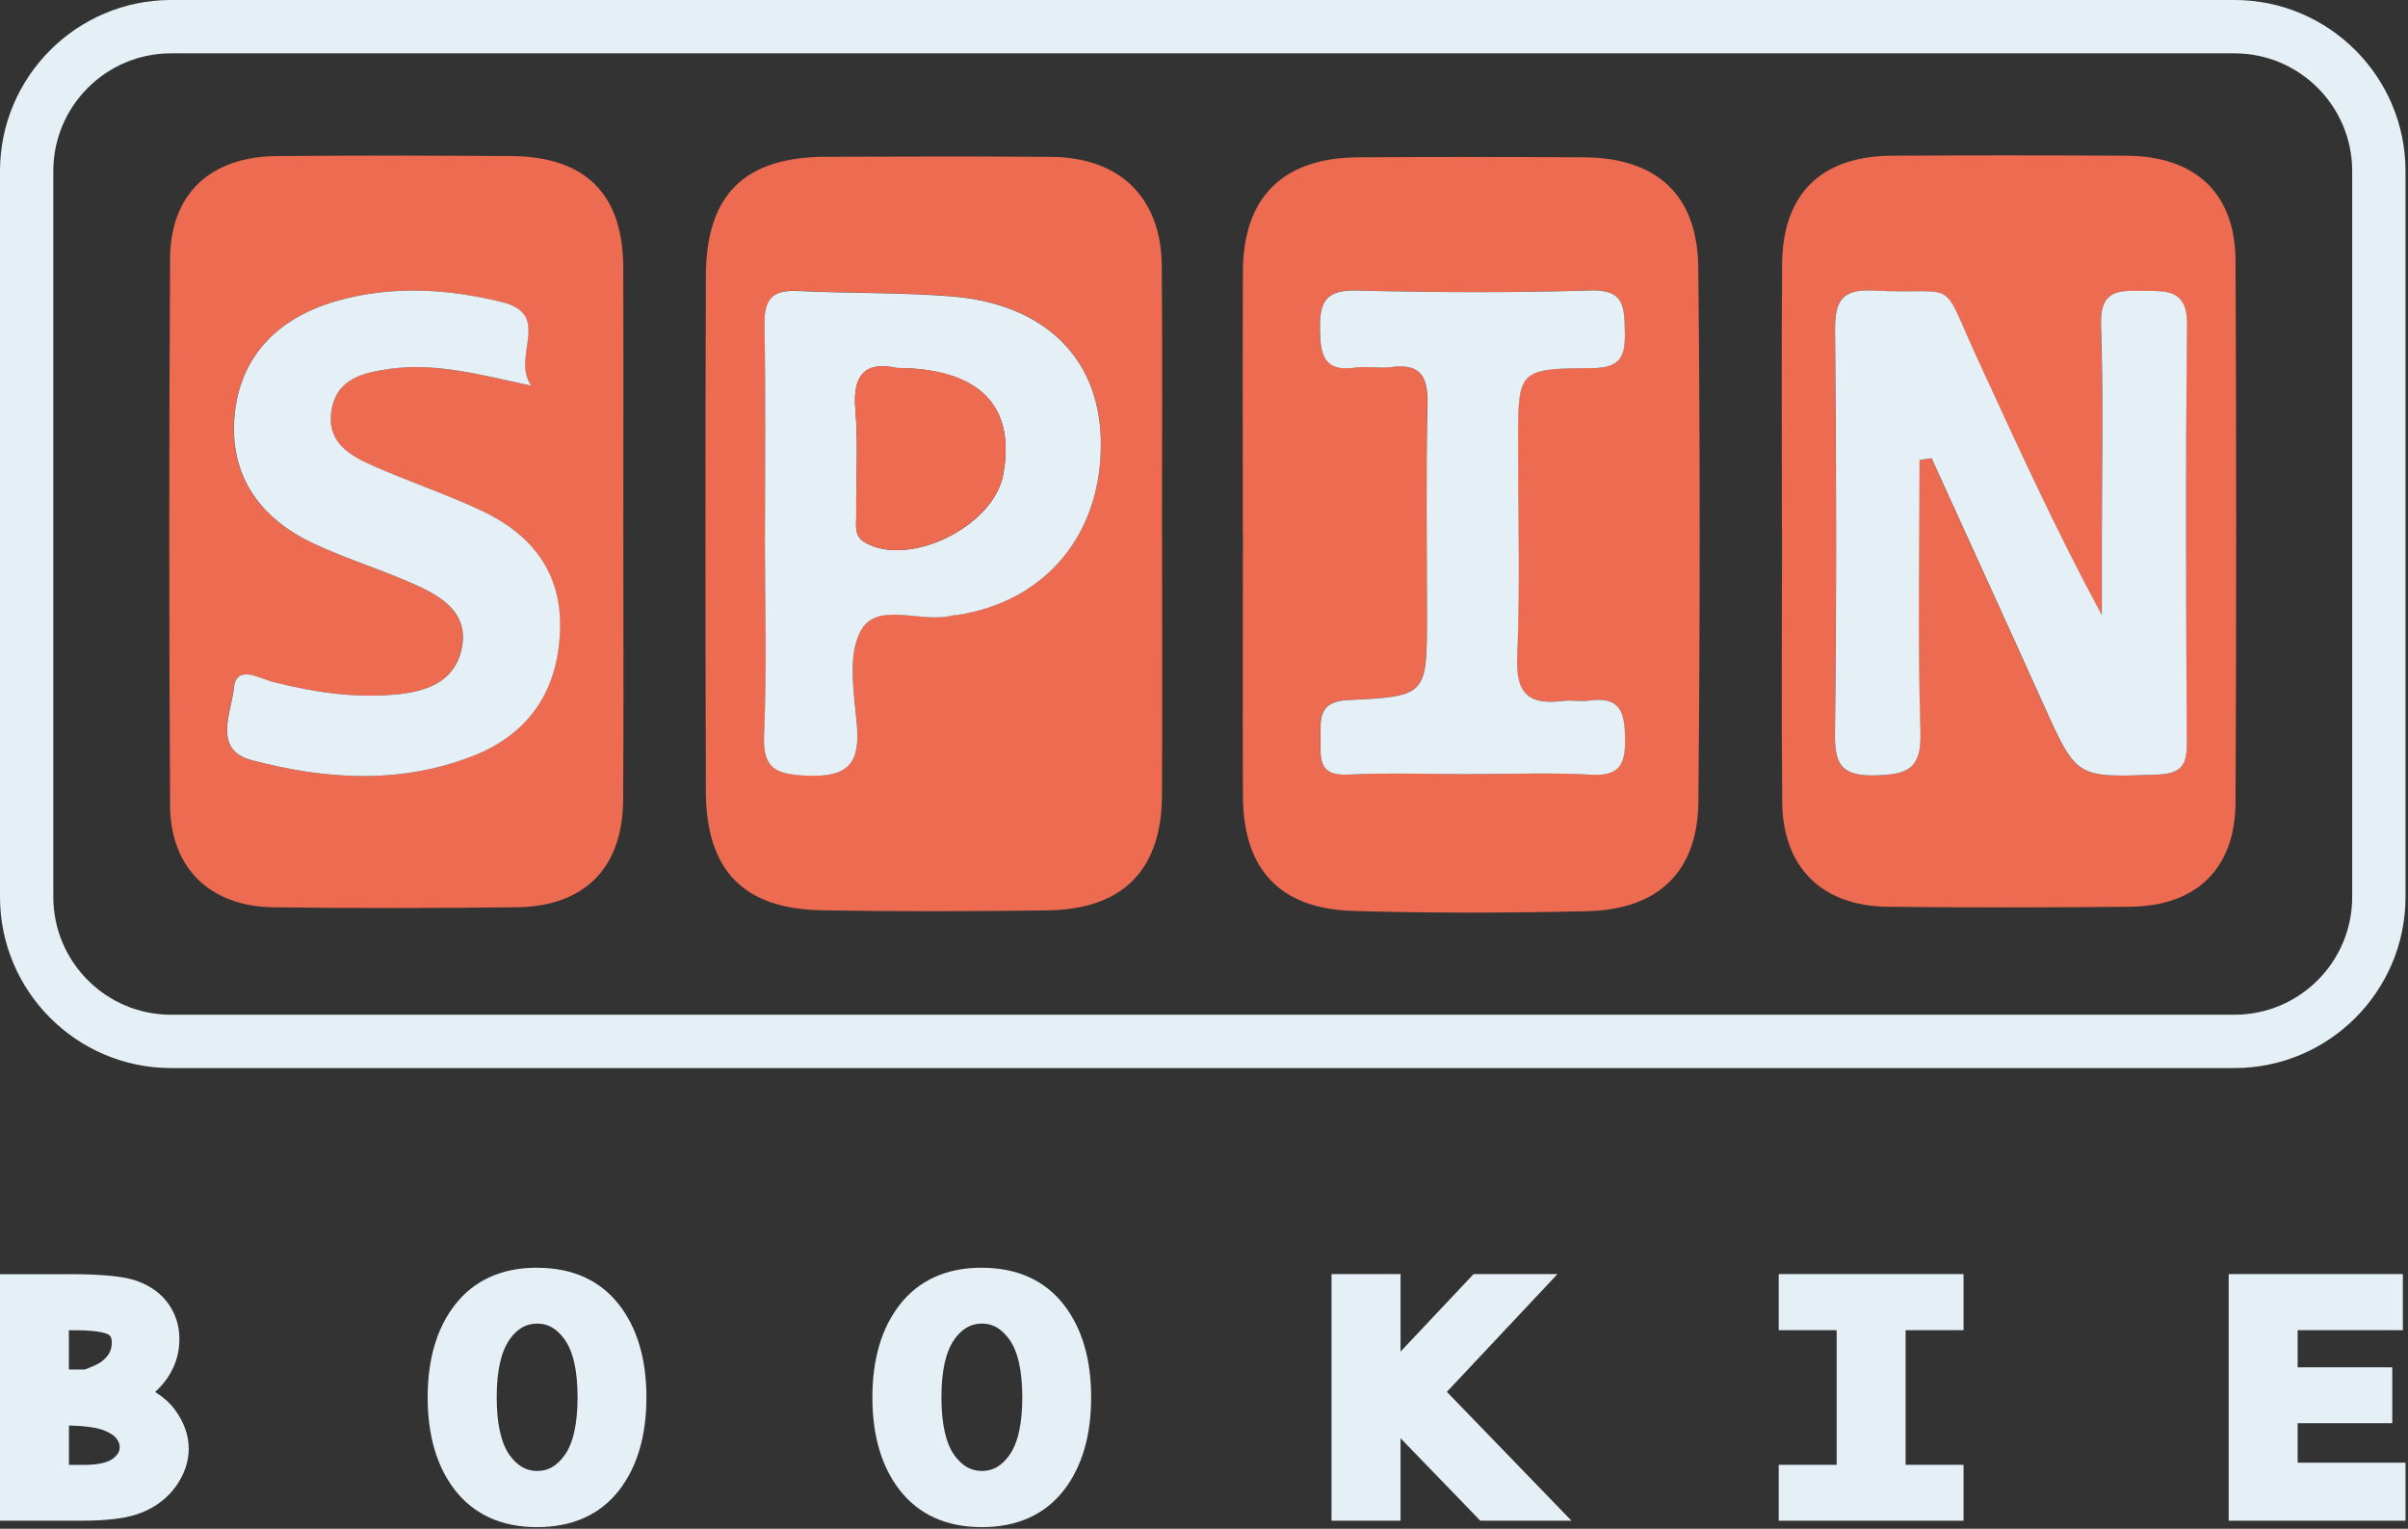 <svg width="271" height="172" viewBox="0 0 271 172" fill="none" xmlns="http://www.w3.org/2000/svg">
<rect x="0" y="0" width="271" height="172" fill="#333333" stroke="none"/>
<path d="M17.46 156.61C17.46 156.61 17.5 156.57 17.52 156.55C18.39 155.76 19.05 154.85 19.5 153.87C19.96 152.87 20.19 151.79 20.19 150.66C20.19 149.2 19.78 147.87 18.96 146.7C18.14 145.54 16.94 144.67 15.38 144.11C13.95 143.6 11.52 143.36 7.74 143.36H0V171.1H9.16C12.26 171.1 14.5 170.79 16.03 170.15C17.64 169.48 18.92 168.48 19.83 167.18C20.76 165.85 21.24 164.44 21.24 162.99C21.24 161.45 20.69 159.94 19.6 158.5C19.07 157.8 18.36 157.18 17.46 156.61ZM12.58 151.05C12.58 151.47 12.5 151.83 12.34 152.16C12.17 152.5 11.89 152.82 11.51 153.13C11.29 153.31 10.74 153.66 9.53 154.09H7.75V149.67H8.5C11.4 149.67 12.14 150.11 12.22 150.16C12.36 150.26 12.58 150.4 12.58 151.05ZM7.76 160.39C9.87 160.44 10.95 160.67 11.5 160.86C12.25 161.12 12.8 161.46 13.09 161.83C13.35 162.16 13.47 162.47 13.47 162.83C13.47 163.16 13.38 163.57 12.75 164.08C12.33 164.42 11.41 164.82 9.45 164.82H7.76V160.39Z" fill="#E5F0F6"/>
<path d="M60.45 142.63C56.47 142.63 53.35 144.04 51.2 146.81C49.16 149.43 48.13 152.93 48.13 157.22C48.13 161.51 49.16 165.03 51.2 167.65C53.36 170.42 56.47 171.82 60.45 171.82C64.43 171.82 67.54 170.42 69.69 167.65C71.72 165.03 72.75 161.52 72.75 157.22C72.75 152.92 71.72 149.44 69.69 146.82C67.54 144.05 64.43 142.64 60.45 142.64V142.63ZM57.37 150.67C58.24 149.48 59.22 148.92 60.45 148.92C61.21 148.92 62.36 149.1 63.51 150.66C64.5 152.01 65 154.21 65 157.21C65 160.21 64.5 162.42 63.52 163.76C62.65 164.95 61.68 165.5 60.46 165.5C59.24 165.5 58.25 164.95 57.38 163.76C56.4 162.42 55.9 160.21 55.9 157.21C55.9 154.21 56.4 152.01 57.39 150.66L57.37 150.67Z" fill="#E5F0F6"/>
<path d="M110.5 142.63C106.52 142.63 103.4 144.04 101.25 146.81C99.21 149.43 98.18 152.93 98.18 157.22C98.18 161.51 99.21 165.03 101.25 167.65C103.41 170.42 106.52 171.82 110.5 171.82C114.48 171.82 117.59 170.42 119.74 167.65C121.77 165.03 122.8 161.52 122.8 157.22C122.8 152.92 121.77 149.44 119.74 146.82C117.59 144.05 114.48 142.64 110.5 142.64V142.63ZM107.42 150.67C108.29 149.48 109.27 148.92 110.5 148.92C111.26 148.92 112.41 149.1 113.56 150.66C114.55 152.01 115.05 154.21 115.05 157.21C115.05 160.21 114.55 162.42 113.57 163.76C112.7 164.95 111.73 165.5 110.51 165.5C109.29 165.5 108.3 164.95 107.43 163.76C106.45 162.42 105.95 160.21 105.95 157.21C105.95 154.21 106.45 152.01 107.44 150.66L107.42 150.67Z" fill="#E5F0F6"/>
<path d="M175.28 143.35H165.84L157.62 152.07V143.35H149.85V171.1H157.62V161.82L166.6 171.1H176.86L162.83 156.6L175.28 143.35Z" fill="#E5F0F6"/>
<path d="M200.18 149.66H206.7V164.81H200.18V171.1H220.98V164.81H214.46V149.66H220.98V143.35H200.18V149.66Z" fill="#E5F0F6"/>
<path d="M258.58 164.57V160.13H269.23V153.84H258.58V149.66H270.42V143.35H250.82V171.1H270.72V164.57H258.58Z" fill="#E5F0F6"/>
<path d="M251.47 120.17H19.25C8.64 120.17 0 111.53 0 100.92V19.25C0 8.64 8.64 0 19.25 0H251.47C262.09 0 270.72 8.64 270.72 19.25V100.92C270.72 111.54 262.08 120.17 251.47 120.17ZM19.25 6C11.94 6 6 11.94 6 19.25V100.92C6 108.23 11.94 114.17 19.25 114.17H251.47C258.78 114.17 264.72 108.23 264.72 100.92V19.25C264.72 11.94 258.78 6 251.47 6H19.25Z" fill="#E5F0F6"/>
<path d="M139.87 59.77C139.87 50.01 139.83 40.25 139.88 30.5C139.92 22.16 144.41 17.75 152.85 17.7C161.31 17.65 169.77 17.65 178.23 17.7C186.44 17.75 191.04 21.88 191.13 30.13C191.34 50.14 191.33 70.16 191.14 90.17C191.07 98.1 186.63 102.33 178.63 102.52C169.84 102.72 161.04 102.76 152.26 102.49C143.99 102.24 139.91 97.78 139.88 89.54C139.84 79.62 139.88 69.69 139.88 59.77H139.87ZM165.59 87.09C170.06 87.09 174.55 86.9 179.01 87.15C182.18 87.33 182.9 86.09 182.87 83.17C182.84 80.22 182.4 78.3 178.85 78.81C177.88 78.95 176.85 78.72 175.87 78.85C172.12 79.32 170.56 78.11 170.73 73.99C171.06 65.91 170.83 57.81 170.83 49.71C170.83 41.61 170.83 41.45 179.11 41.41C182.44 41.39 182.91 40.02 182.84 37.25C182.77 34.53 182.82 32.55 178.99 32.67C170.22 32.94 161.43 32.9 152.65 32.68C149.22 32.59 148.49 33.91 148.53 37.01C148.58 39.95 148.98 41.87 152.55 41.35C153.85 41.16 155.22 41.47 156.52 41.29C159.94 40.81 160.7 42.41 160.63 45.53C160.45 53.45 160.57 61.39 160.57 69.31C160.57 78.17 160.57 78.35 151.78 78.75C148.45 78.9 148.56 80.69 148.6 82.94C148.64 85.07 148.13 87.31 151.66 87.14C156.29 86.92 160.93 87.09 165.57 87.09H165.59Z" fill="#ED6B50"/>
<path d="M70.15 59.77C70.15 69.85 70.2 79.94 70.13 90.02C70.08 97.66 65.78 102 58.1 102.08C48.98 102.18 39.86 102.2 30.74 102.08C23.64 101.98 19.18 97.67 19.14 90.62C19.02 70.12 19.02 49.62 19.14 29.12C19.18 21.8 23.68 17.62 31.15 17.56C39.94 17.49 48.73 17.5 57.51 17.56C65.86 17.61 70.1 21.8 70.14 30.02C70.18 39.94 70.15 49.86 70.15 59.78V59.77ZM59.76 43.4C57.47 40.08 62.23 35.4 56.45 33.98C50.32 32.48 44 32.09 37.76 33.9C30.94 35.88 26.96 40.37 26.38 46.75C25.8 53.14 28.84 58.19 35.43 61.23C39.18 62.96 43.16 64.17 46.92 65.88C49.86 67.21 52.74 69.08 51.95 72.92C51.16 76.8 47.91 77.85 44.42 78.15C39.74 78.56 35.18 77.87 30.65 76.71C29.16 76.33 26.55 74.7 26.3 77.42C26.05 80.1 23.87 84.34 28.26 85.51C36.51 87.71 44.97 88.27 53.19 85.06C59.56 82.57 62.78 77.67 63.01 70.9C63.23 64.29 59.69 60 53.97 57.36C50.07 55.56 45.98 54.18 42.04 52.44C39.42 51.29 36.78 49.86 37.26 46.33C37.77 42.57 40.9 41.92 43.88 41.5C48.89 40.8 53.74 42.08 59.75 43.39L59.76 43.4Z" fill="#ED6B50"/>
<path d="M130.78 60.21C130.78 69.97 130.82 79.73 130.77 89.49C130.73 97.9 126.37 102.32 117.86 102.43C109.4 102.54 100.94 102.57 92.48 102.42C83.67 102.26 79.47 97.93 79.44 89.07C79.38 69.72 79.37 50.36 79.44 31.01C79.47 21.88 83.82 17.67 92.9 17.64C101.36 17.62 109.82 17.58 118.28 17.65C126.07 17.71 130.69 22.24 130.75 29.94C130.83 40.03 130.77 50.12 130.77 60.21H130.78ZM86.09 60.29C86.09 67.72 86.32 75.16 86 82.58C85.83 86.43 87.18 87.08 90.76 87.25C95.42 87.47 96.83 85.93 96.44 81.45C96.12 77.87 95.34 73.48 96.98 70.79C98.89 67.65 103.74 70.15 107.19 69.23C107.35 69.19 107.52 69.21 107.68 69.18C117.81 67.67 124.18 59.87 123.89 49.34C123.63 40.17 117.49 34.16 107.08 33.33C101.31 32.87 95.5 33 89.72 32.72C86.88 32.58 86.01 33.75 86.05 36.5C86.19 44.42 86.1 52.35 86.1 60.28L86.09 60.29Z" fill="#ED6B50"/>
<path d="M200.54 59.98C200.54 49.89 200.48 39.81 200.56 29.72C200.62 21.8 204.95 17.56 212.94 17.52C221.73 17.47 230.52 17.47 239.31 17.52C247.08 17.57 251.55 21.74 251.59 29.3C251.69 49.64 251.69 69.97 251.59 90.31C251.55 97.73 247.19 101.94 239.74 102.02C230.62 102.11 221.5 102.13 212.38 102.02C205.01 101.93 200.63 97.54 200.57 90.24C200.48 80.16 200.55 70.07 200.55 59.98H200.54ZM216.02 51.76C216.47 51.69 216.91 51.63 217.36 51.56C221.57 60.82 225.81 70.07 229.99 79.35C233.69 87.57 233.66 87.47 242.66 87.17C245.23 87.08 246.11 86.33 246.09 83.75C246 68.05 245.93 52.35 246.12 36.65C246.17 32.48 243.8 32.77 241.01 32.73C238.25 32.69 236.3 32.76 236.43 36.55C236.71 44.8 236.52 53.07 236.52 61.34C236.52 63.97 236.52 66.6 236.52 69.22C231.34 59.61 226.98 50.01 222.56 40.44C218.14 30.85 220.68 33.21 210.79 32.7C207.09 32.51 206.46 34.02 206.5 37.29C206.65 52.33 206.67 67.37 206.49 82.4C206.45 85.91 207.09 87.35 211.03 87.25C214.72 87.15 216.24 86.5 216.11 82.39C215.8 72.19 216.01 61.98 216.01 51.77L216.02 51.76Z" fill="#ED6B50"/>
<path d="M165.59 87.1C160.95 87.1 156.3 86.93 151.68 87.15C148.16 87.32 148.66 85.09 148.62 82.95C148.58 80.7 148.47 78.91 151.8 78.76C160.59 78.36 160.59 78.18 160.59 69.32C160.59 61.39 160.47 53.46 160.65 45.54C160.72 42.43 159.96 40.83 156.54 41.3C155.24 41.48 153.87 41.17 152.57 41.36C148.99 41.88 148.59 39.97 148.55 37.02C148.5 33.92 149.23 32.6 152.67 32.69C161.44 32.91 170.23 32.95 179.01 32.68C182.84 32.56 182.78 34.55 182.86 37.26C182.93 40.03 182.46 41.4 179.13 41.42C170.85 41.46 170.85 41.65 170.85 49.72C170.85 57.79 171.09 65.92 170.75 74C170.58 78.13 172.14 79.34 175.89 78.86C176.87 78.74 177.89 78.96 178.87 78.82C182.42 78.31 182.86 80.23 182.89 83.18C182.92 86.1 182.2 87.34 179.03 87.16C174.57 86.91 170.09 87.1 165.61 87.09L165.59 87.1Z" fill="#E5F0F6"/>
<path d="M59.77 43.39C53.77 42.08 48.91 40.8 43.9 41.5C40.91 41.92 37.79 42.57 37.28 46.33C36.8 49.85 39.44 51.29 42.06 52.44C45.99 54.17 50.09 55.56 53.99 57.36C59.71 60 63.25 64.29 63.03 70.9C62.8 77.67 59.58 82.57 53.21 85.06C45 88.27 36.54 87.71 28.28 85.51C23.89 84.34 26.07 80.1 26.32 77.42C26.57 74.7 29.19 76.33 30.67 76.71C35.2 77.87 39.76 78.56 44.44 78.15C47.93 77.84 51.18 76.79 51.97 72.92C52.75 69.07 49.87 67.21 46.94 65.88C43.18 64.17 39.19 62.96 35.45 61.23C28.86 58.19 25.82 53.14 26.4 46.75C26.98 40.37 30.96 35.88 37.78 33.9C44.02 32.09 50.34 32.48 56.47 33.98C62.25 35.4 57.49 40.08 59.78 43.4L59.77 43.39Z" fill="#E5F0F6"/>
<path d="M86.09 60.3C86.09 52.37 86.18 44.45 86.04 36.52C85.99 33.76 86.86 32.6 89.71 32.74C95.49 33.02 101.3 32.89 107.07 33.35C117.48 34.18 123.63 40.19 123.88 49.36C124.17 59.89 117.8 67.69 107.67 69.2C107.51 69.22 107.33 69.2 107.18 69.25C103.73 70.16 98.87 67.66 96.97 70.81C95.34 73.51 96.11 77.89 96.43 81.47C96.83 85.95 95.41 87.48 90.75 87.27C87.18 87.1 85.83 86.45 85.99 82.6C86.31 75.18 86.08 67.74 86.08 60.31L86.09 60.3ZM100.9 41.4C97.52 40.66 95.91 42.01 96.27 46.11C96.61 50.05 96.32 54.03 96.37 58C96.38 59.08 96.06 60.3 97.38 61.05C102.33 63.89 111.83 59.23 112.9 53.41C114.33 45.68 110.27 41.46 100.91 41.4H100.9Z" fill="#E5F0F6"/>
<path d="M216.03 51.76C216.03 61.97 215.82 72.18 216.13 82.38C216.25 86.49 214.73 87.15 211.05 87.24C207.1 87.34 206.46 85.9 206.51 82.39C206.69 67.35 206.67 52.31 206.52 37.28C206.49 34.02 207.11 32.5 210.81 32.69C220.7 33.2 218.16 30.84 222.58 40.43C226.99 50 231.35 59.59 236.54 69.21C236.54 66.58 236.54 63.95 236.54 61.33C236.54 53.07 236.73 44.8 236.45 36.54C236.32 32.74 238.27 32.67 241.03 32.72C243.82 32.76 246.19 32.47 246.14 36.64C245.95 52.34 246.02 68.04 246.11 83.74C246.12 86.32 245.25 87.07 242.68 87.16C233.68 87.47 233.71 87.56 230.01 79.34C225.83 70.06 221.59 60.82 217.38 51.55C216.93 51.62 216.49 51.68 216.04 51.75L216.03 51.76Z" fill="#E5F0F6"/>
<path d="M100.9 41.39C110.27 41.45 114.32 45.67 112.89 53.4C111.82 59.22 102.32 63.88 97.37 61.04C96.06 60.29 96.38 59.07 96.36 57.99C96.31 54.03 96.6 50.04 96.26 46.1C95.91 42 97.52 40.65 100.89 41.39H100.9Z" fill="#ED6B50"/>
</svg>
